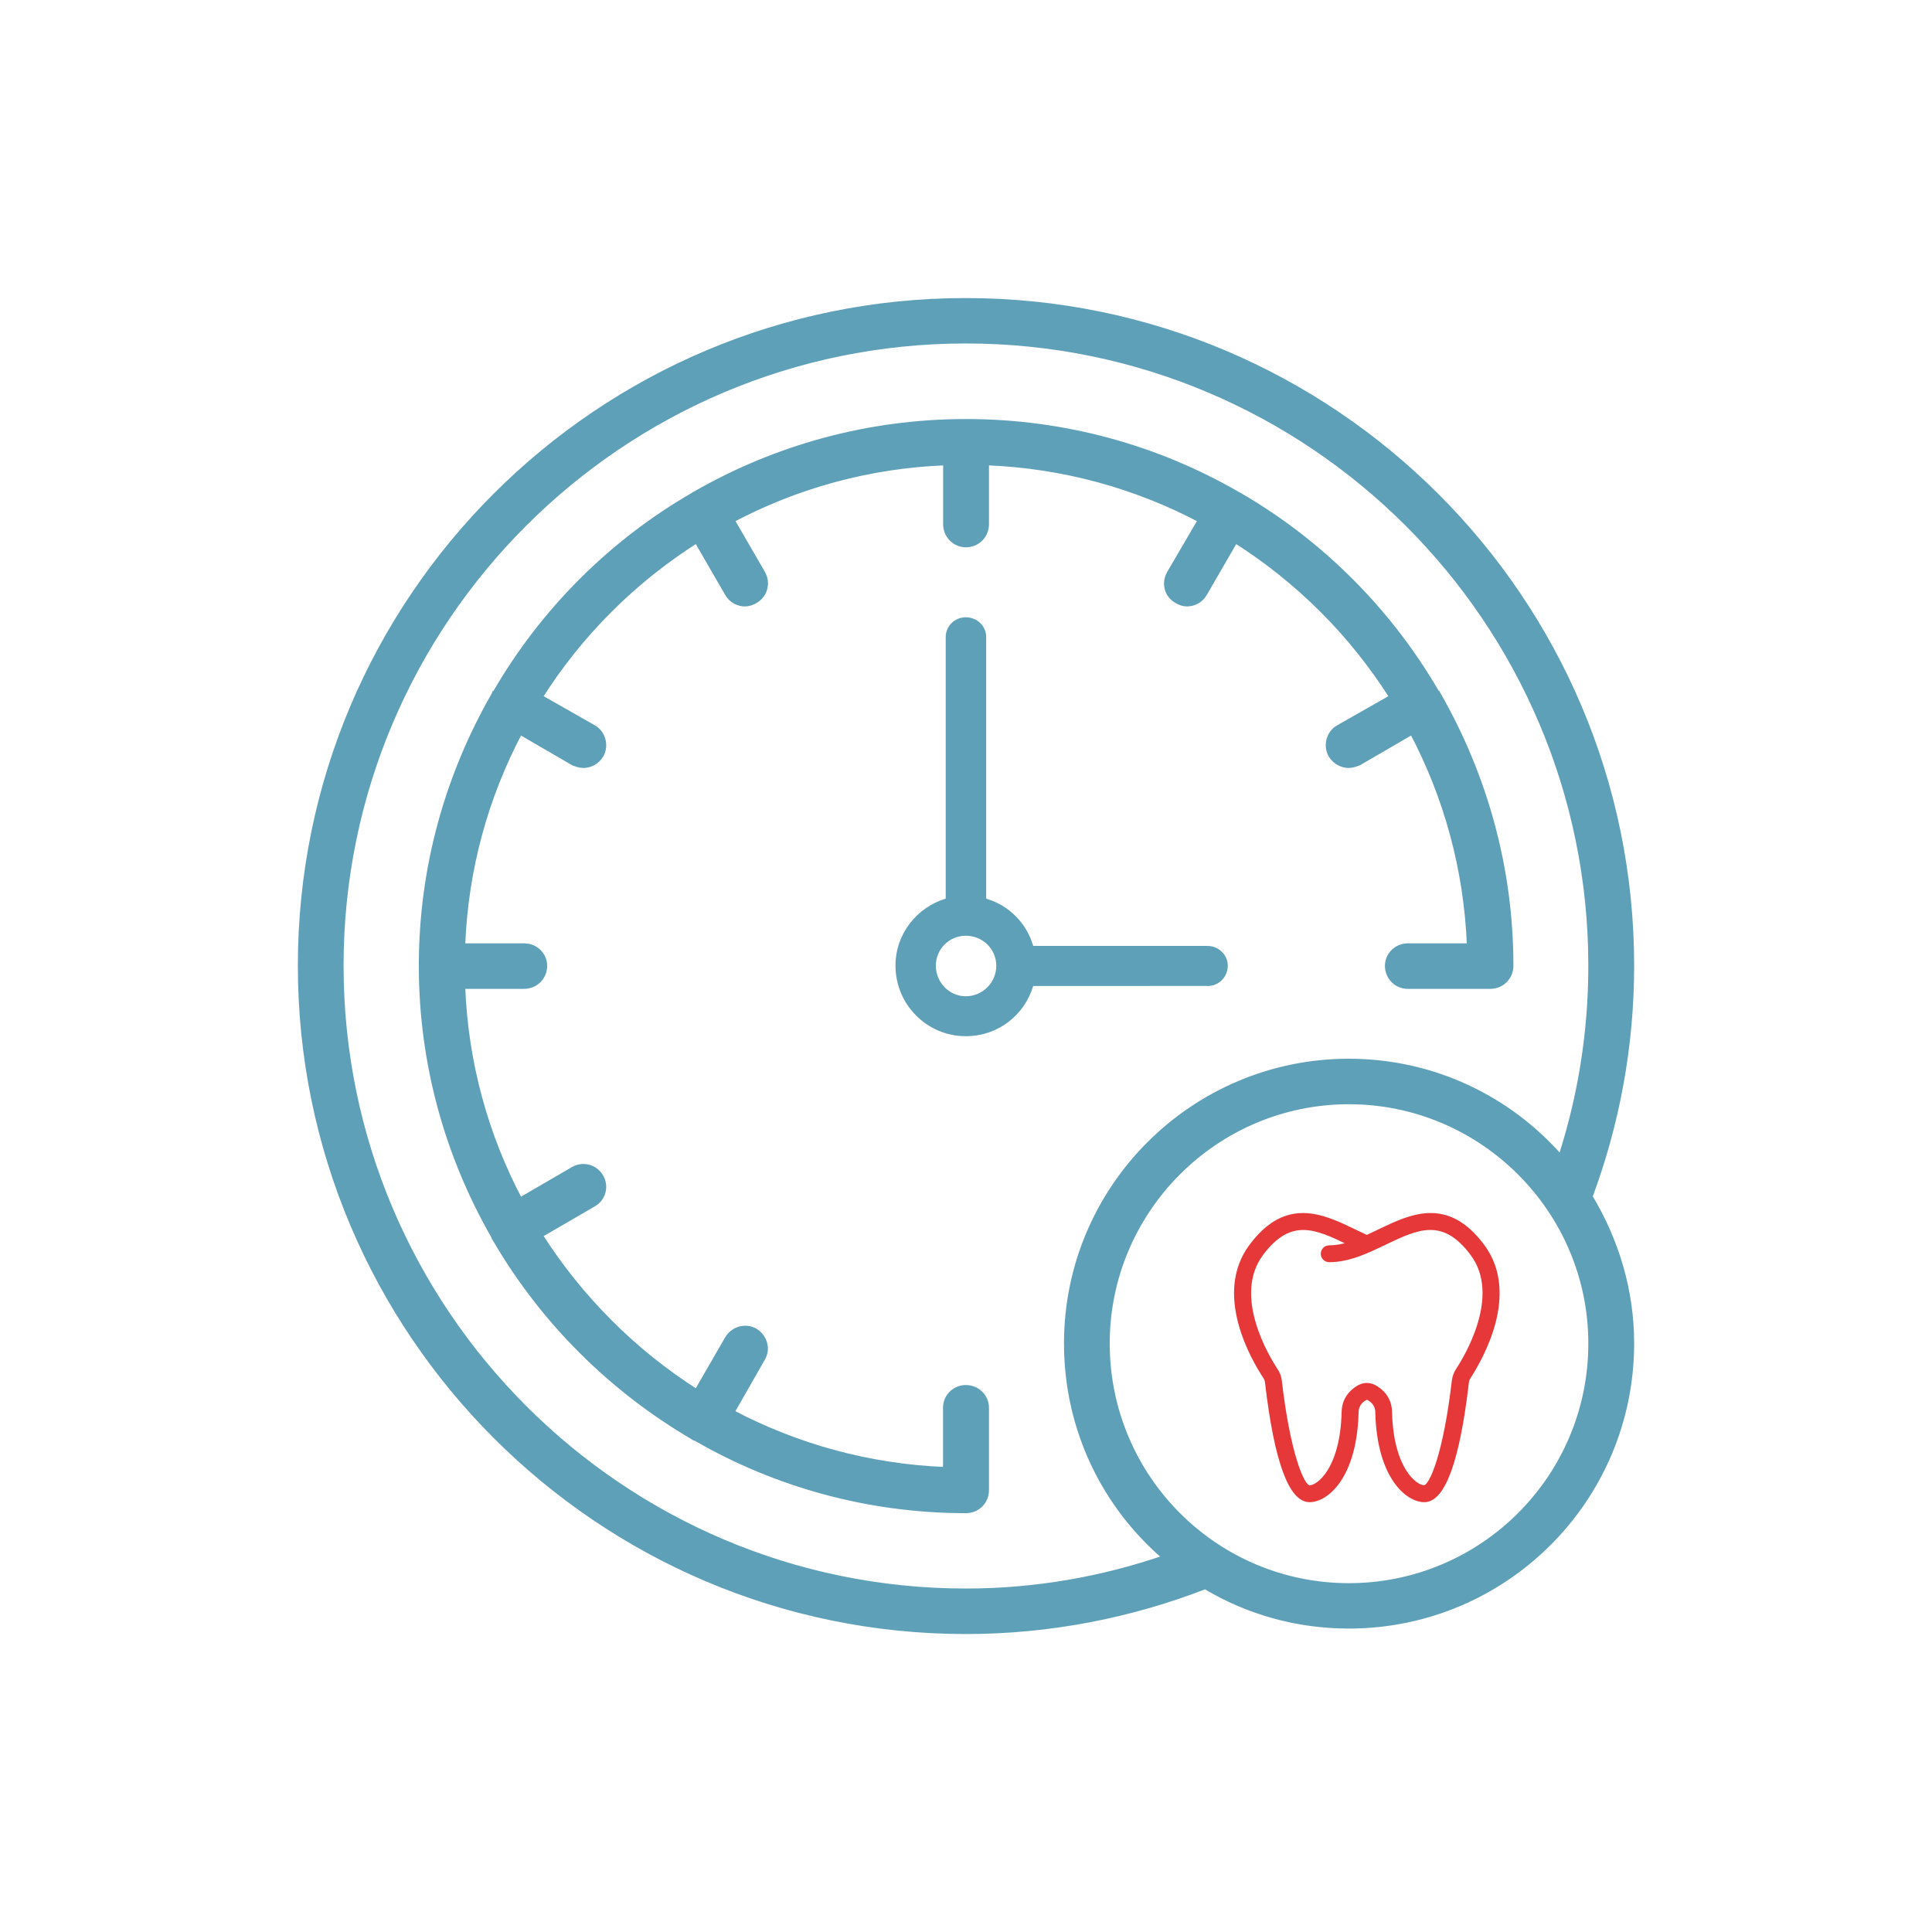<?xml version="1.0" encoding="utf-8"?>
<!-- Generator: Adobe Illustrator 25.0.0, SVG Export Plug-In . SVG Version: 6.00 Build 0)  -->
<svg version="1.1" id="Layer_1" xmlns="http://www.w3.org/2000/svg" xmlns:xlink="http://www.w3.org/1999/xlink" x="0px" y="0px"
	 viewBox="0 0 180 180" style="enable-background:new 0 0 180 180;" xml:space="preserve">
<style type="text/css">
	.st0{fill:#5FA0B9;}
	.st1{fill:#E63839;}
	.st2{fill:none;stroke:#5FA0B9;stroke-width:1.5;stroke-miterlimit:10;}
	.st3{fill:#FFFFFF;stroke:#5FA0B9;stroke-width:1.5;stroke-miterlimit:10;}
	.st4{fill:#E63839;stroke:#E63839;stroke-width:0.5;stroke-miterlimit:10;}
	.st5{fill:none;stroke:#5FA0B9;stroke-width:3;stroke-miterlimit:10;}
	.st6{fill:#FFFFFF;stroke:#5FA0B9;stroke-width:3;stroke-miterlimit:10;}
	.st7{clip-path:url(#SVGID_2_);fill:#5FA0B9;}
	.st8{clip-path:url(#SVGID_2_);fill:#E63839;}
	.st9{clip-path:url(#SVGID_4_);fill:#5FA0B9;}
	.st10{clip-path:url(#SVGID_4_);fill:#E63839;}
	.st11{clip-path:url(#SVGID_6_);fill:#5FA0B9;}
	.st12{clip-path:url(#SVGID_6_);fill:#E63839;}
	.st13{clip-path:url(#SVGID_8_);fill:#E63839;}
	.st14{clip-path:url(#SVGID_8_);fill:#5FA0B9;}
	.st15{clip-path:url(#SVGID_10_);fill:#5FA0B9;}
	.st16{clip-path:url(#SVGID_10_);fill:#E63839;}
	.st17{clip-path:url(#SVGID_12_);fill:#5FA0B9;}
	.st18{clip-path:url(#SVGID_12_);fill:#E63839;}
	.st19{clip-path:url(#SVGID_14_);fill:#5FA0B9;}
	.st20{clip-path:url(#SVGID_14_);fill:#E63839;}
	.st21{clip-path:url(#SVGID_14_);}
	.st22{clip-path:url(#SVGID_16_);fill:#5FA0B9;}
	.st23{clip-path:url(#SVGID_16_);fill:#E63839;}
	.st24{fill:none;stroke:#5FA0B9;stroke-width:2;stroke-miterlimit:10;}
	.st25{clip-path:url(#SVGID_18_);fill:#5FA0B9;}
	.st26{clip-path:url(#SVGID_18_);fill:#E63839;}
	.st27{clip-path:url(#SVGID_20_);fill:#E63839;}
	.st28{clip-path:url(#SVGID_20_);fill:#5FA0B9;}
	.st29{fill:#5FA0B9;stroke:#5FA0B9;stroke-width:0.5;stroke-miterlimit:10;}
	.st30{fill:#E63839;stroke:#E63839;stroke-width:0.25;stroke-miterlimit:10;}
	.st31{clip-path:url(#SVGID_22_);fill:#5FA0B9;}
	.st32{clip-path:url(#SVGID_22_);fill:#E63839;}
	.st33{clip-path:url(#SVGID_22_);}
	.st34{clip-path:url(#SVGID_24_);fill:#5FA0B9;}
	.st35{clip-path:url(#SVGID_24_);fill:#E63839;}
</style>
<g>
	<g>
		<path class="st29" d="M152,89.97c0-34.18-27.83-61.95-62.02-61.95C55.8,28.01,28,55.78,28,89.97c0,34.19,27.8,62.02,61.98,62.02
			c7.86,0,15.4-1.51,22.31-4.19c3.93,2.35,8.5,3.68,13.38,3.68c14.53,0,26.33-11.77,26.33-26.32c0-4.97-1.45-9.65-3.88-13.67
			C150.61,104.8,152,97.56,152,89.97z M89.98,148.25c-32.09,0-58.22-26.16-58.22-58.28s26.13-58.22,58.22-58.22
			c32.12,0,58.25,26.1,58.25,58.22c0,6.25-0.98,12.21-2.82,17.9c-4.82-5.52-11.88-8.98-19.74-8.98c-14.5,0-26.29,11.77-26.29,26.27
			c0,8.03,3.57,15.17,9.2,19.96C102.73,147.13,96.51,148.25,89.98,148.25z M125.67,147.75c-12.43,0-22.53-10.1-22.53-22.59
			c0-12.38,10.1-22.53,22.53-22.53c12.44,0,22.56,10.15,22.56,22.53C148.24,137.65,138.11,147.75,125.67,147.75z"/>
	</g>
	<g>
		<path class="st0" d="M112.49,91.87c1.06,0,1.9-0.84,1.9-1.9c0-1-0.84-1.84-1.9-1.84H96.26c-0.61-2.12-2.26-3.79-4.38-4.4V59.35
			c0-1.01-0.83-1.84-1.9-1.84c-1.03,0-1.87,0.83-1.87,1.84v24.37c-2.7,0.83-4.68,3.29-4.68,6.24c0,3.63,2.93,6.58,6.55,6.58
			c2.99,0,5.47-1.95,6.28-4.68H112.49z M89.98,92.82c-1.53,0-2.79-1.28-2.79-2.85c0-1.56,1.26-2.79,2.79-2.79
			c1.56,0,2.84,1.23,2.84,2.79C92.83,91.53,91.55,92.82,89.98,92.82z"/>
	</g>
	<g>
		<path class="st29" d="M89.98,129.29c-1.03,0-1.87,0.84-1.87,1.84v5.8c-7.17-0.28-13.94-2.18-19.94-5.35l2.87-5.02
			c0.53-0.9,0.19-2.01-0.7-2.56c-0.89-0.5-2.04-0.17-2.56,0.72l-2.87,4.97c-5.89-3.74-10.88-8.76-14.61-14.61l4.99-2.9
			c0.89-0.5,1.2-1.62,0.7-2.51c-0.53-0.95-1.67-1.23-2.56-0.73l-4.99,2.9c-3.18-6.02-5.08-12.77-5.35-19.96h5.74
			c1.06,0,1.9-0.84,1.9-1.9c0-1-0.83-1.84-1.9-1.84h-5.74c0.27-7.2,2.17-13.94,5.35-19.96l4.99,2.9c0.28,0.11,0.61,0.22,0.92,0.22
			c0.64,0,1.28-0.34,1.64-0.95c0.5-0.89,0.19-2.06-0.7-2.56l-4.99-2.84c3.73-5.91,8.73-10.88,14.61-14.61l2.87,4.96
			c0.36,0.62,0.98,0.95,1.62,0.95c0.33,0,0.67-0.11,0.95-0.28c0.89-0.5,1.23-1.62,0.7-2.56l-2.87-4.96c6-3.18,12.77-5.08,19.94-5.35
			v5.74c0,1.06,0.84,1.9,1.87,1.9c1.06,0,1.9-0.83,1.9-1.9v-5.74c7.17,0.27,13.95,2.17,19.97,5.35l-2.9,4.96
			c-0.53,0.95-0.22,2.07,0.7,2.56c0.28,0.17,0.61,0.28,0.92,0.28c0.67,0,1.28-0.33,1.64-0.95l2.87-4.96
			c5.88,3.73,10.87,8.7,14.61,14.61l-4.99,2.84c-0.9,0.5-1.2,1.67-0.7,2.56c0.37,0.61,1.01,0.95,1.65,0.95
			c0.3,0,0.64-0.11,0.92-0.22l4.99-2.9c3.18,6.02,5.07,12.77,5.35,19.96h-5.77c-1.03,0-1.87,0.84-1.87,1.84
			c0,1.06,0.84,1.9,1.87,1.9h7.7c1.06,0,1.9-0.84,1.9-1.9c0-9.2-2.48-17.79-6.75-25.26c-0.02,0-0.02-0.06-0.05-0.11
			c-0.03,0-0.06,0-0.09-0.06c-4.43-7.64-10.79-14-18.38-18.4c-0.05,0-0.08-0.06-0.11-0.06l-0.11-0.06
			c-7.44-4.29-16.06-6.74-25.26-6.74c-9.17,0-17.79,2.45-25.24,6.74c0,0-0.08,0-0.11,0.06l-0.09,0.06
			c-7.61,4.4-13.97,10.76-18.4,18.4c-0.03,0.06-0.06,0.06-0.09,0.06c-0.03,0.06-0.03,0.11-0.03,0.11
			c-4.29,7.47-6.77,16.06-6.77,25.26c0,9.21,2.48,17.79,6.77,25.26c0,0.06,0,0.06,0.03,0.11s0.09,0.11,0.11,0.17
			c4.43,7.58,10.76,13.89,18.37,18.35l0.09,0.06c0.06,0.06,0.11,0.06,0.17,0.06c7.42,4.29,16.04,6.74,25.18,6.74
			c1.06,0,1.9-0.83,1.9-1.9v-7.69C91.88,130.13,91.05,129.29,89.98,129.29z"/>
	</g>
	<g>
		<path class="st30" d="M138.19,116.07c-3.33-4.49-6.73-2.85-9.73-1.41c-0.37,0.18-0.74,0.36-1.12,0.53
			c-0.37-0.17-0.74-0.35-1.11-0.53c-3-1.44-6.4-3.08-9.73,1.41c-3.33,4.49,0.17,10.53,1.33,12.28c0.08,0.13,0.14,0.27,0.15,0.43
			c0.85,7.33,2.21,11.05,4.03,11.05c1.63,0,4.28-2.22,4.44-8.19c0-0.01,0-0.02,0-0.03c0-0.57,0.27-1.01,0.8-1.29
			c0.06-0.04,0.14-0.04,0.21,0c0.53,0.29,0.8,0.72,0.8,1.29c0,0,0,0,0,0c0,0.01,0,0.02,0,0.03c0.16,5.96,2.81,8.19,4.44,8.19
			c1.82,0,3.18-3.72,4.03-11.04c0.02-0.16,0.07-0.3,0.15-0.43C138.01,126.61,141.52,120.57,138.19,116.07z M135.76,127.62
			c-0.2,0.3-0.32,0.64-0.37,1.01c-0.78,6.74-2.08,9.87-2.71,9.87c-0.78,0-2.97-1.64-3.11-6.9c-0.01-1.43-0.93-2.14-1.49-2.44
			c-0.46-0.25-1.01-0.25-1.47,0c-0.55,0.3-1.48,1.02-1.49,2.44c-0.14,5.27-2.33,6.91-3.11,6.91c-0.63,0-1.93-3.14-2.71-9.87
			c-0.04-0.36-0.17-0.71-0.37-1.01c-0.74-1.11-4.26-6.86-1.37-10.76c1.32-1.78,2.57-2.4,3.86-2.4c1.32,0,2.69,0.65,4.22,1.39
			c-0.6,0.18-1.2,0.29-1.8,0.29c-0.37,0-0.66,0.3-0.66,0.66c0,0.37,0.3,0.66,0.66,0.66c1.84,0,3.54-0.82,5.19-1.61
			c3.03-1.45,5.42-2.6,8.1,1.01C140.02,120.76,136.49,126.51,135.76,127.62z"/>
	</g>
</g>
</svg>
